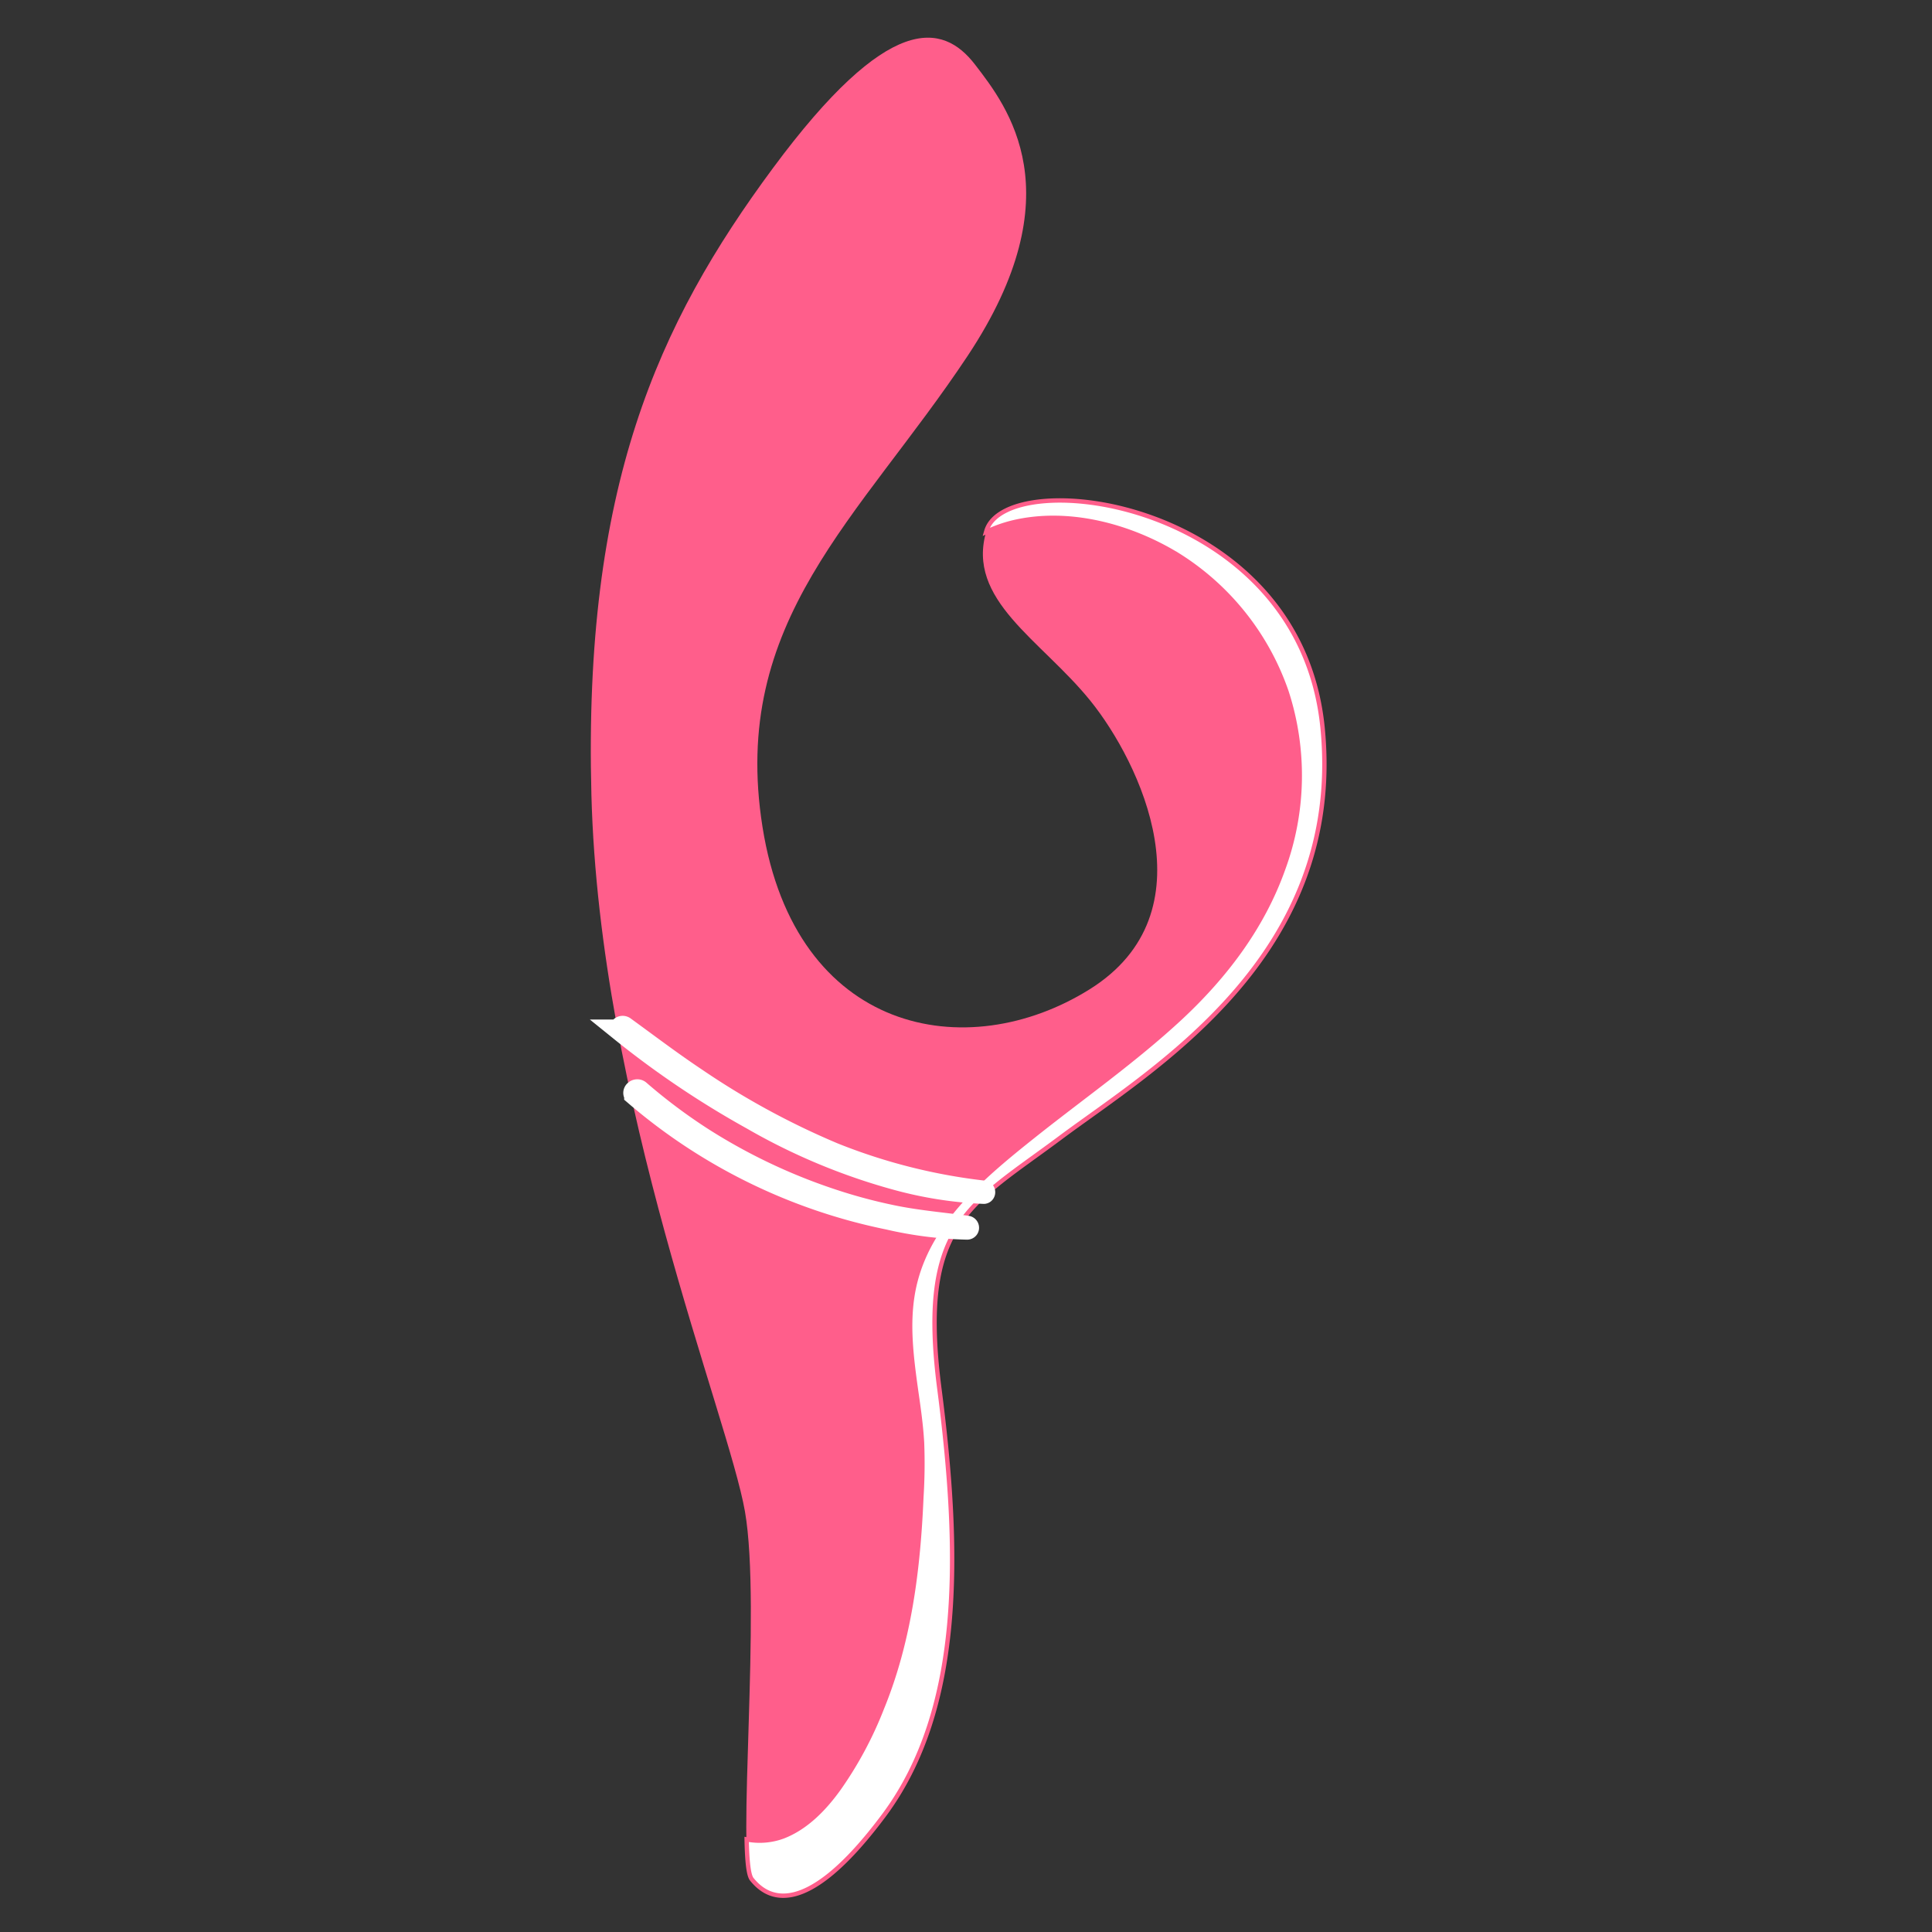 <svg xmlns="http://www.w3.org/2000/svg" width="115" height="115"><rect width="100%" height="100%" fill="#333333" stroke="none"/><path fill="#ff5e8b" d="M44.342 89.967c.994 5.68-.531 20.74.39 21.891s3.158 2.521 7.866-3.797c4.708-6.319 4.576-15.558 3.301-25.399-1.275-9.84 1.798-10.906 7.205-14.941 5.406-4.036 16.958-10.78 15.603-24.41s-18.783-15.718-19.989-11.72c-1.243 4.125 3.248 6.482 6.19 10.127s7.262 12.602-.051 17.171-17.508 2.65-19.468-9.654S51.166 30.87 57.593 21.19c6.427-9.68 2.368-14.847.444-17.347C56.112 1.34 52.882.716 46.01 10.005s-11.29 19.008-10.807 37.32c.483 18.31 8.145 36.961 9.139 42.642"/><path fill="#fff" stroke="#ff5e8b" stroke-width=".26" d="m58.717 31.594-.02.07a8.2 8.2 0 0 1 1.543-.554c3.328-.812 7.038.19 9.887 1.94a15.56 15.56 0 0 1 6.453 8.13 16.15 16.15 0 0 1-.2 10.539c-1.226 3.453-3.433 6.366-6.106 8.86-2.75 2.553-5.816 4.696-8.74 7.024s-6.068 4.941-7.033 8.614c-.566 2.144-.28 4.353.019 6.512.15 1.039.303 2.08.363 3.153a32 32 0 0 1-.04 3.241c-.182 4.277-.714 8.567-2.349 12.56a22.5 22.5 0 0 1-2.542 4.75c-.851 1.195-1.956 2.352-3.348 2.884a4.03 4.03 0 0 1-2.16.171c.024 1.262.11 2.129.303 2.369.916 1.155 3.158 2.521 7.866-3.797 4.709-6.319 4.576-15.558 3.302-25.399-1.275-9.841 1.798-10.906 7.204-14.941 5.407-4.036 16.959-10.78 15.604-24.41s-18.804-15.7-20.006-11.716Z"/><path fill="#ff5e8b" stroke="#fff" stroke-width="1.302" d="M36.95 61.336a54.6 54.6 0 0 0 7.829 5.273 36.4 36.4 0 0 0 8.617 3.592c1.679.459 3.405.73 5.147.807.055.016.058-.078.024-.083a34.5 34.5 0 0 1-8.958-2.265 46.8 46.8 0 0 1-8.188-4.455c-1.459-.972-2.852-2.03-4.269-3.06-.156-.1-.319.098-.201.191ZM37.804 65.16a33.35 33.35 0 0 0 15.075 7.385c1.536.358 3.106.557 4.685.593.085 0 .082-.11.001-.124-1.413-.192-2.827-.314-4.231-.588q-2.011-.4-3.954-1.056a34.5 34.5 0 0 1-7.511-3.578 33 33 0 0 1-3.827-2.863c-.166-.118-.397.09-.238.23Z"/></svg>